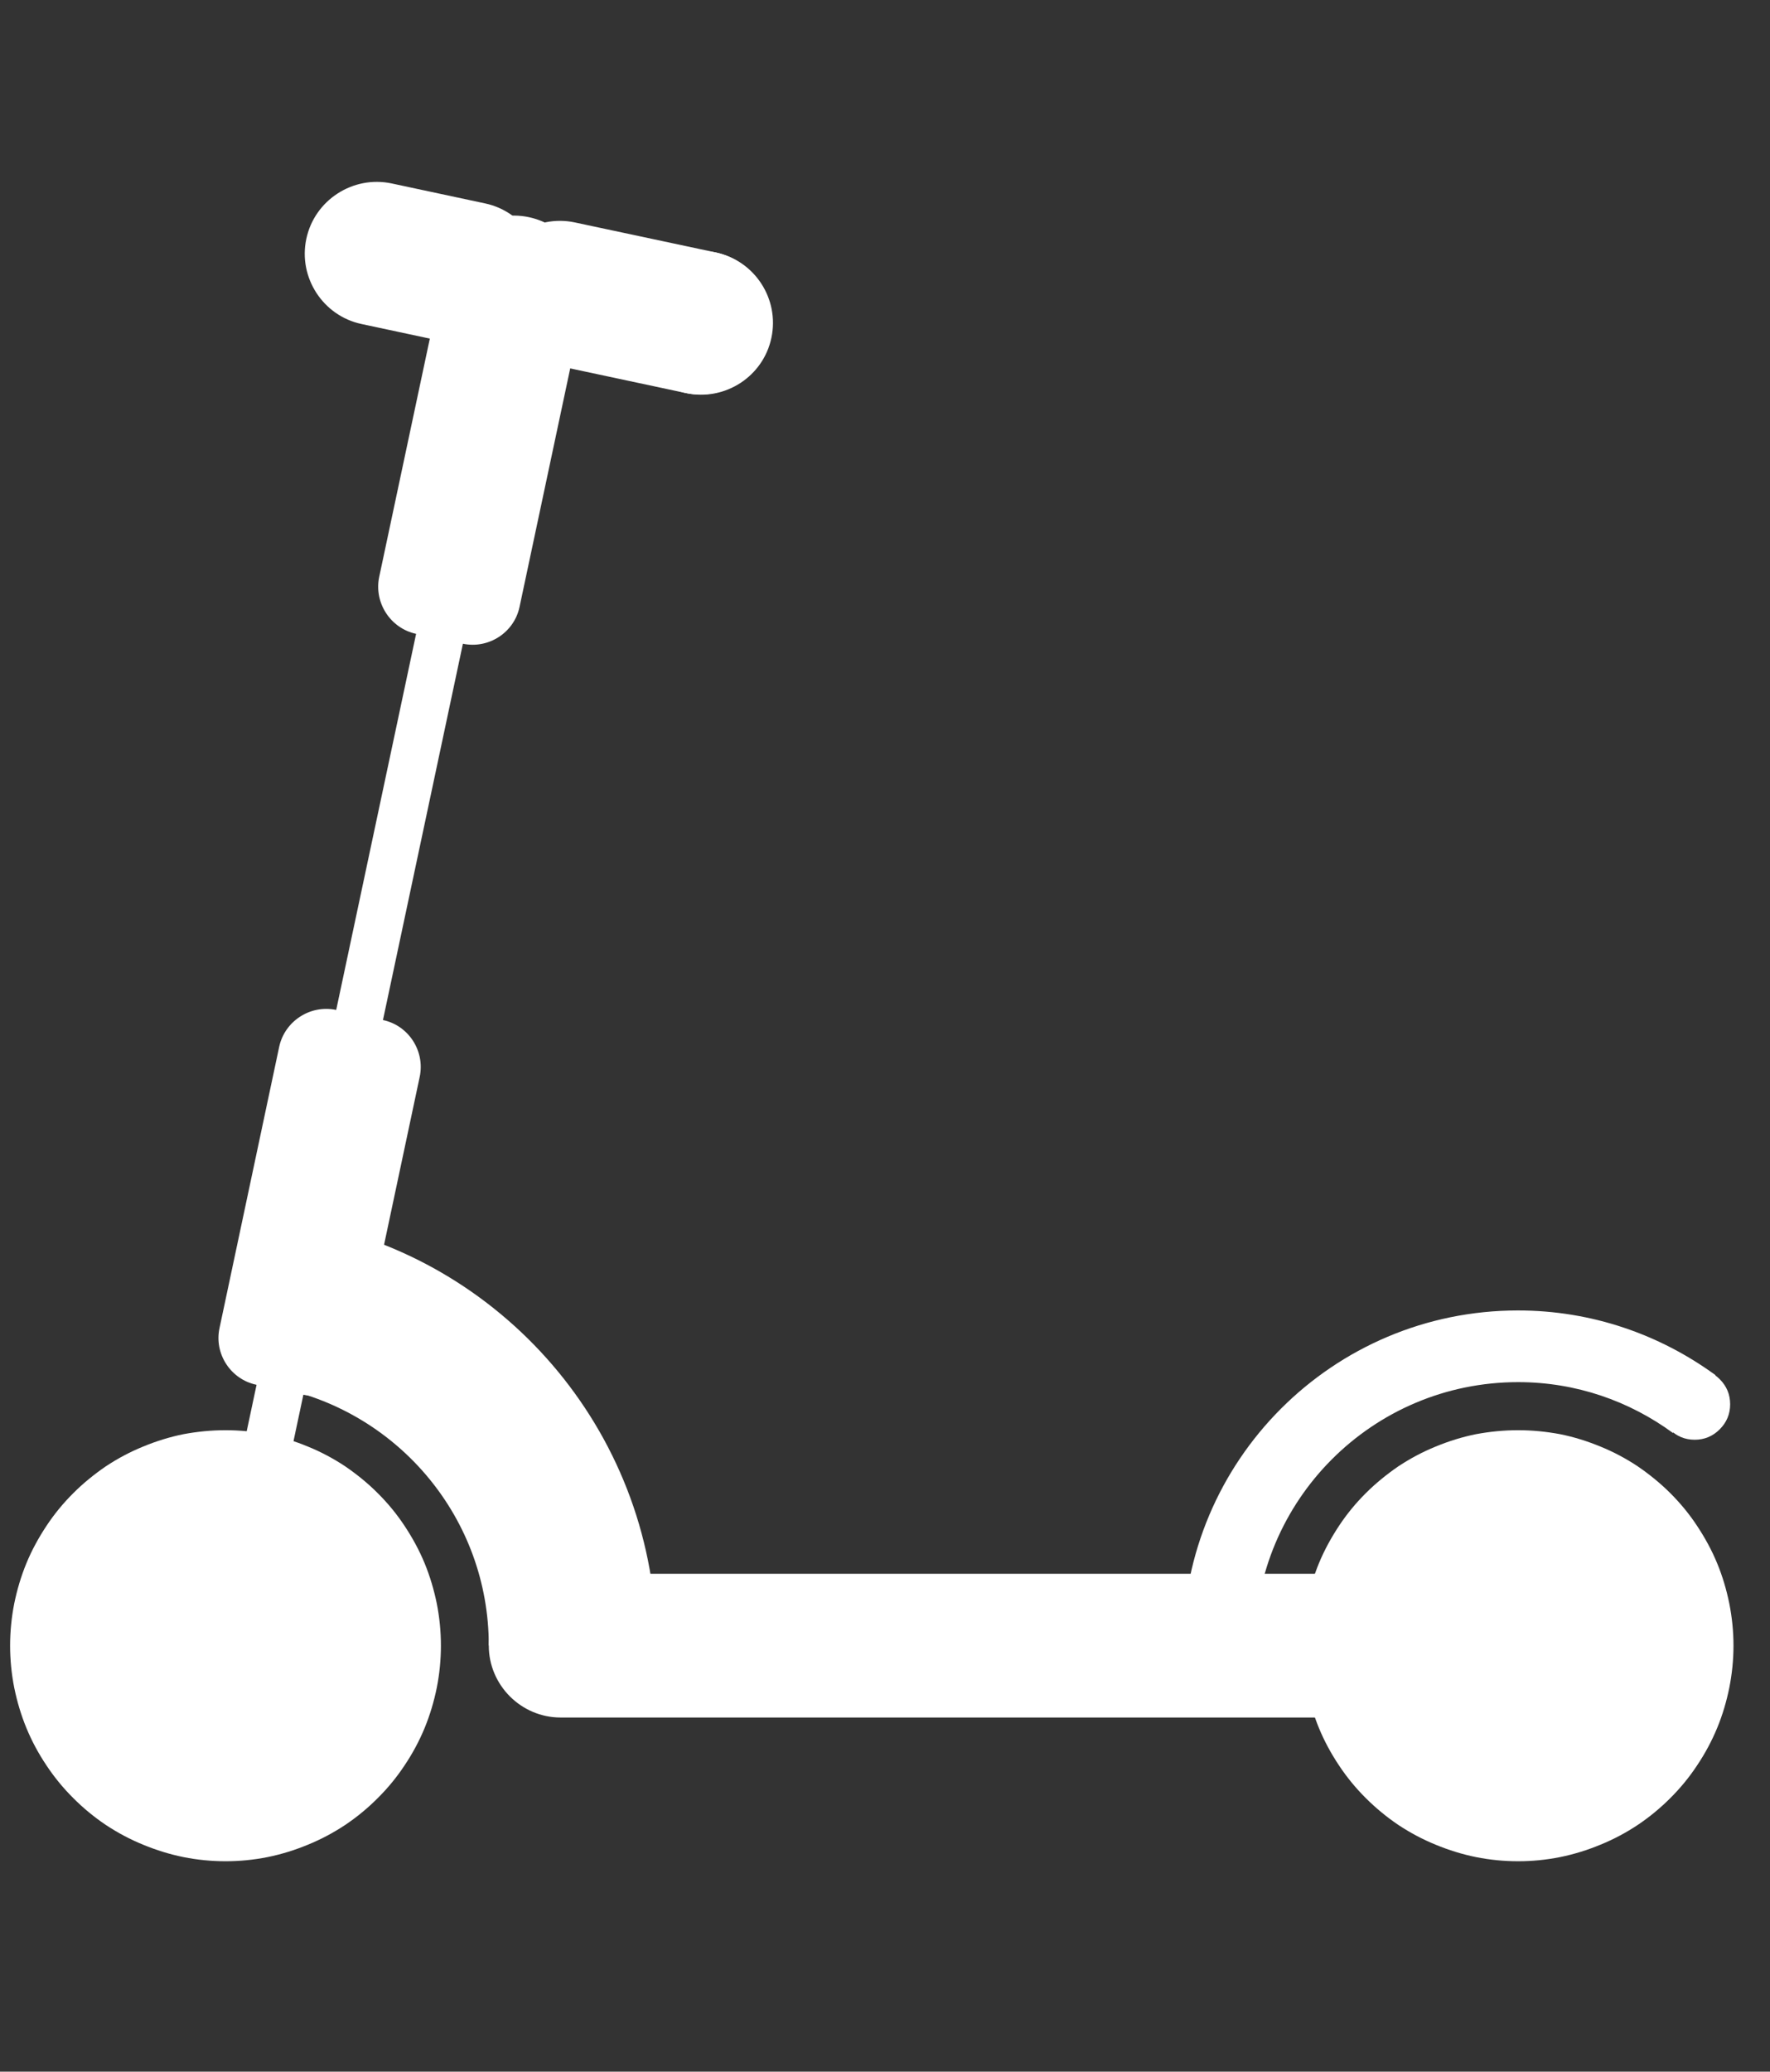 <svg xmlns="http://www.w3.org/2000/svg" xmlns:xlink="http://www.w3.org/1999/xlink" width="53" zoomAndPan="magnify" viewBox="0 0 39.75 46.5" height="62" preserveAspectRatio="xMidYMid meet" version="1.2"><rect x="0" y="0" width="39.75" height="46.5" fill="#333333" stroke="none"/><defs><clipPath id="29ed4847f6"><path d="M 0.086 32 L 10 32 L 10 41.777 L 0.086 41.777 Z M 0.086 32 "/></clipPath><clipPath id="1c8a2ae739"><path d="M 29 32 L 39 32 L 39 41.777 L 29 41.777 Z M 29 32 "/></clipPath></defs><g id="c9962efe57"><g clip-rule="nonzero" clip-path="url(#29ed4847f6)"><path style=" stroke:none;fill-rule:nonzero;fill:#ffffff;fill-opacity:1;" d="M 9.902 36.938 C 9.902 37.254 9.871 37.57 9.809 37.883 C 9.746 38.191 9.656 38.496 9.535 38.789 C 9.414 39.082 9.262 39.363 9.086 39.625 C 8.91 39.891 8.711 40.133 8.484 40.359 C 8.262 40.582 8.016 40.785 7.754 40.961 C 7.488 41.137 7.211 41.285 6.914 41.406 C 6.621 41.527 6.32 41.621 6.008 41.684 C 5.695 41.746 5.383 41.777 5.066 41.777 C 4.746 41.777 4.434 41.746 4.121 41.684 C 3.809 41.621 3.508 41.527 3.215 41.406 C 2.918 41.285 2.641 41.137 2.375 40.961 C 2.113 40.785 1.867 40.582 1.645 40.359 C 1.418 40.133 1.219 39.891 1.043 39.625 C 0.867 39.363 0.715 39.082 0.594 38.789 C 0.473 38.496 0.383 38.191 0.32 37.883 C 0.258 37.57 0.227 37.254 0.227 36.938 C 0.227 36.621 0.258 36.305 0.32 35.992 C 0.383 35.684 0.473 35.379 0.594 35.086 C 0.715 34.793 0.867 34.516 1.043 34.25 C 1.219 33.984 1.418 33.742 1.645 33.516 C 1.867 33.293 2.113 33.094 2.375 32.914 C 2.641 32.738 2.918 32.59 3.215 32.469 C 3.508 32.348 3.809 32.254 4.121 32.191 C 4.434 32.133 4.746 32.102 5.066 32.102 C 5.383 32.102 5.695 32.133 6.008 32.191 C 6.32 32.254 6.621 32.348 6.914 32.469 C 7.211 32.59 7.488 32.738 7.754 32.914 C 8.016 33.094 8.262 33.293 8.484 33.516 C 8.711 33.742 8.91 33.984 9.086 34.25 C 9.262 34.516 9.414 34.793 9.535 35.086 C 9.656 35.379 9.746 35.684 9.809 35.992 C 9.871 36.305 9.902 36.621 9.902 36.938 Z M 9.902 36.938 "/></g><path style=" stroke:none;fill-rule:nonzero;fill:#ffffff;fill-opacity:1;" d="M 8.289 36.938 C 8.289 37.367 8.207 37.777 8.043 38.172 C 7.879 38.566 7.648 38.918 7.344 39.219 C 7.043 39.52 6.695 39.754 6.297 39.918 C 5.902 40.082 5.492 40.164 5.066 40.164 C 4.637 40.164 4.227 40.082 3.832 39.918 C 3.434 39.754 3.086 39.52 2.785 39.219 C 2.48 38.918 2.25 38.566 2.086 38.172 C 1.922 37.777 1.84 37.367 1.84 36.938 C 1.84 36.512 1.922 36.098 2.086 35.703 C 2.25 35.309 2.48 34.961 2.785 34.656 C 3.086 34.355 3.434 34.121 3.832 33.957 C 4.227 33.793 4.637 33.711 5.066 33.711 C 5.492 33.711 5.902 33.793 6.297 33.957 C 6.695 34.121 7.043 34.355 7.344 34.656 C 7.648 34.961 7.879 35.309 8.043 35.703 C 8.207 36.098 8.289 36.512 8.289 36.938 Z M 8.289 36.938 "/><g clip-rule="nonzero" clip-path="url(#1c8a2ae739)"><path style=" stroke:none;fill-rule:nonzero;fill:#ffffff;fill-opacity:1;" d="M 38.93 36.938 C 38.93 37.254 38.898 37.57 38.836 37.883 C 38.773 38.191 38.684 38.496 38.562 38.789 C 38.441 39.082 38.289 39.363 38.113 39.625 C 37.938 39.891 37.738 40.133 37.512 40.359 C 37.289 40.582 37.043 40.785 36.781 40.961 C 36.516 41.137 36.238 41.285 35.941 41.406 C 35.648 41.527 35.348 41.621 35.035 41.684 C 34.723 41.746 34.41 41.777 34.094 41.777 C 33.773 41.777 33.461 41.746 33.148 41.684 C 32.836 41.621 32.535 41.527 32.242 41.406 C 31.945 41.285 31.668 41.137 31.402 40.961 C 31.141 40.785 30.895 40.582 30.672 40.359 C 30.445 40.133 30.246 39.891 30.07 39.625 C 29.895 39.363 29.742 39.082 29.621 38.789 C 29.5 38.496 29.41 38.191 29.348 37.883 C 29.285 37.57 29.254 37.254 29.254 36.938 C 29.254 36.621 29.285 36.305 29.348 35.992 C 29.41 35.684 29.5 35.379 29.621 35.086 C 29.742 34.793 29.895 34.516 30.07 34.25 C 30.246 33.984 30.445 33.742 30.672 33.516 C 30.895 33.293 31.141 33.094 31.402 32.914 C 31.668 32.738 31.945 32.59 32.242 32.469 C 32.535 32.348 32.836 32.254 33.148 32.191 C 33.461 32.133 33.773 32.102 34.094 32.102 C 34.41 32.102 34.723 32.133 35.035 32.191 C 35.348 32.254 35.648 32.348 35.941 32.469 C 36.238 32.59 36.516 32.738 36.781 32.914 C 37.043 33.094 37.289 33.293 37.512 33.516 C 37.738 33.742 37.938 33.984 38.113 34.25 C 38.289 34.516 38.441 34.793 38.562 35.086 C 38.684 35.379 38.773 35.684 38.836 35.992 C 38.898 36.305 38.93 36.621 38.93 36.938 Z M 38.93 36.938 "/></g><path style=" stroke:none;fill-rule:nonzero;fill:#ffffff;fill-opacity:1;" d="M 37.316 36.938 C 37.316 37.367 37.234 37.777 37.07 38.172 C 36.906 38.566 36.676 38.918 36.371 39.219 C 36.07 39.52 35.723 39.754 35.324 39.918 C 34.93 40.082 34.52 40.164 34.094 40.164 C 33.664 40.164 33.254 40.082 32.859 39.918 C 32.461 39.754 32.113 39.52 31.812 39.219 C 31.508 38.918 31.277 38.566 31.113 38.172 C 30.949 37.777 30.867 37.367 30.867 36.938 C 30.867 36.512 30.949 36.098 31.113 35.703 C 31.277 35.309 31.508 34.961 31.812 34.656 C 32.113 34.355 32.461 34.121 32.859 33.957 C 33.254 33.793 33.664 33.711 34.094 33.711 C 34.52 33.711 34.93 33.793 35.324 33.957 C 35.723 34.121 36.07 34.355 36.371 34.656 C 36.676 34.961 36.906 35.309 37.07 35.703 C 37.234 36.098 37.316 36.512 37.316 36.938 Z M 37.316 36.938 "/><path style=" stroke:none;fill-rule:nonzero;fill:#ffffff;fill-opacity:1;" d="M 34.094 38.551 L 12.59 38.551 C 11.703 38.551 10.977 37.824 10.977 36.938 C 10.977 36.051 11.703 35.324 12.59 35.324 L 34.094 35.324 C 34.98 35.324 35.703 36.051 35.703 36.938 C 35.703 37.824 34.98 38.551 34.094 38.551 Z M 34.094 38.551 "/><path style=" stroke:none;fill-rule:nonzero;fill:#ffffff;fill-opacity:1;" d="M 28.191 37.203 C 28.188 37.113 28.18 37.027 28.18 36.938 C 28.18 33.672 30.824 31.023 34.094 31.023 C 35.395 31.023 36.594 31.449 37.57 32.164 L 38.527 30.867 C 37.281 29.957 35.75 29.414 34.09 29.414 C 29.934 29.414 26.566 32.781 26.566 36.938 C 26.566 37.047 26.578 37.152 26.582 37.262 Z M 6.277 31.152 C 8.961 31.711 10.977 34.086 10.977 36.934 L 14.742 36.938 C 14.738 32.27 11.434 28.375 7.039 27.465 C 6.789 28.68 6.527 29.949 6.277 31.152 Z M 6.277 31.152 "/><path style=" stroke:none;fill-rule:nonzero;fill:#ffffff;fill-opacity:1;" d="M 4.953 37.473 C 4.664 37.41 4.477 37.125 4.539 36.836 L 10.992 6.477 C 11.051 6.188 11.34 6.004 11.629 6.062 C 11.918 6.125 12.102 6.41 12.043 6.699 L 5.59 37.059 C 5.527 37.348 5.242 37.535 4.953 37.473 Z M 4.953 37.473 "/><path style=" stroke:none;fill-rule:nonzero;fill:#ffffff;fill-opacity:1;" d="M 6.809 31.305 L 5.758 31.082 C 5.18 30.961 4.805 30.387 4.93 29.809 L 6.27 23.496 C 6.395 22.918 6.969 22.547 7.547 22.668 L 8.598 22.895 C 9.176 23.016 9.547 23.59 9.426 24.168 L 8.086 30.477 C 7.961 31.055 7.387 31.43 6.809 31.305 Z M 6.809 31.305 "/><path style=" stroke:none;fill-rule:nonzero;fill:#ffffff;fill-opacity:1;" d="M 10.227 7.723 L 8.121 7.273 C 7.254 7.09 6.695 6.23 6.879 5.363 C 7.062 4.492 7.926 3.934 8.793 4.117 L 10.895 4.566 C 11.762 4.75 12.32 5.609 12.137 6.48 C 11.953 7.348 11.09 7.906 10.227 7.723 Z M 10.227 7.723 "/><path style=" stroke:none;fill-rule:nonzero;fill:#ffffff;fill-opacity:1;" d="M 11.879 4.875 C 11.012 4.688 10.152 5.246 9.969 6.113 L 8.516 12.949 C 8.395 13.527 8.766 14.102 9.344 14.227 L 10.395 14.449 C 10.973 14.57 11.547 14.199 11.668 13.621 L 13.121 6.785 C 13.309 5.918 12.75 5.059 11.879 4.875 Z M 11.879 4.875 "/><path style=" stroke:none;fill-rule:nonzero;fill:#ffffff;fill-opacity:1;" d="M 15.391 8.82 L 12.238 8.148 C 11.367 7.965 10.809 7.102 10.996 6.234 C 11.18 5.367 12.039 4.809 12.906 4.992 L 16.062 5.664 C 16.93 5.848 17.488 6.711 17.305 7.578 C 17.121 8.445 16.258 9.004 15.391 8.82 Z M 15.391 8.82 "/><path style=" stroke:none;fill-rule:nonzero;fill:#ffffff;fill-opacity:1;" d="M 17.324 7.582 C 17.141 8.453 16.281 9.008 15.41 8.824 C 14.539 8.637 13.984 7.781 14.168 6.91 C 14.355 6.039 15.211 5.484 16.082 5.668 C 16.953 5.855 17.508 6.711 17.324 7.582 Z M 17.324 7.582 "/><path style=" stroke:none;fill-rule:nonzero;fill:#ffffff;fill-opacity:1;" d="M 38.855 31.52 C 38.855 31.738 38.777 31.926 38.621 32.082 C 38.465 32.238 38.277 32.316 38.059 32.316 C 37.84 32.316 37.652 32.238 37.496 32.082 C 37.34 31.926 37.262 31.738 37.262 31.52 C 37.262 31.301 37.34 31.113 37.496 30.957 C 37.652 30.801 37.84 30.723 38.059 30.723 C 38.277 30.723 38.465 30.801 38.621 30.957 C 38.777 31.113 38.855 31.301 38.855 31.52 Z M 38.855 31.52 "/></g></svg>